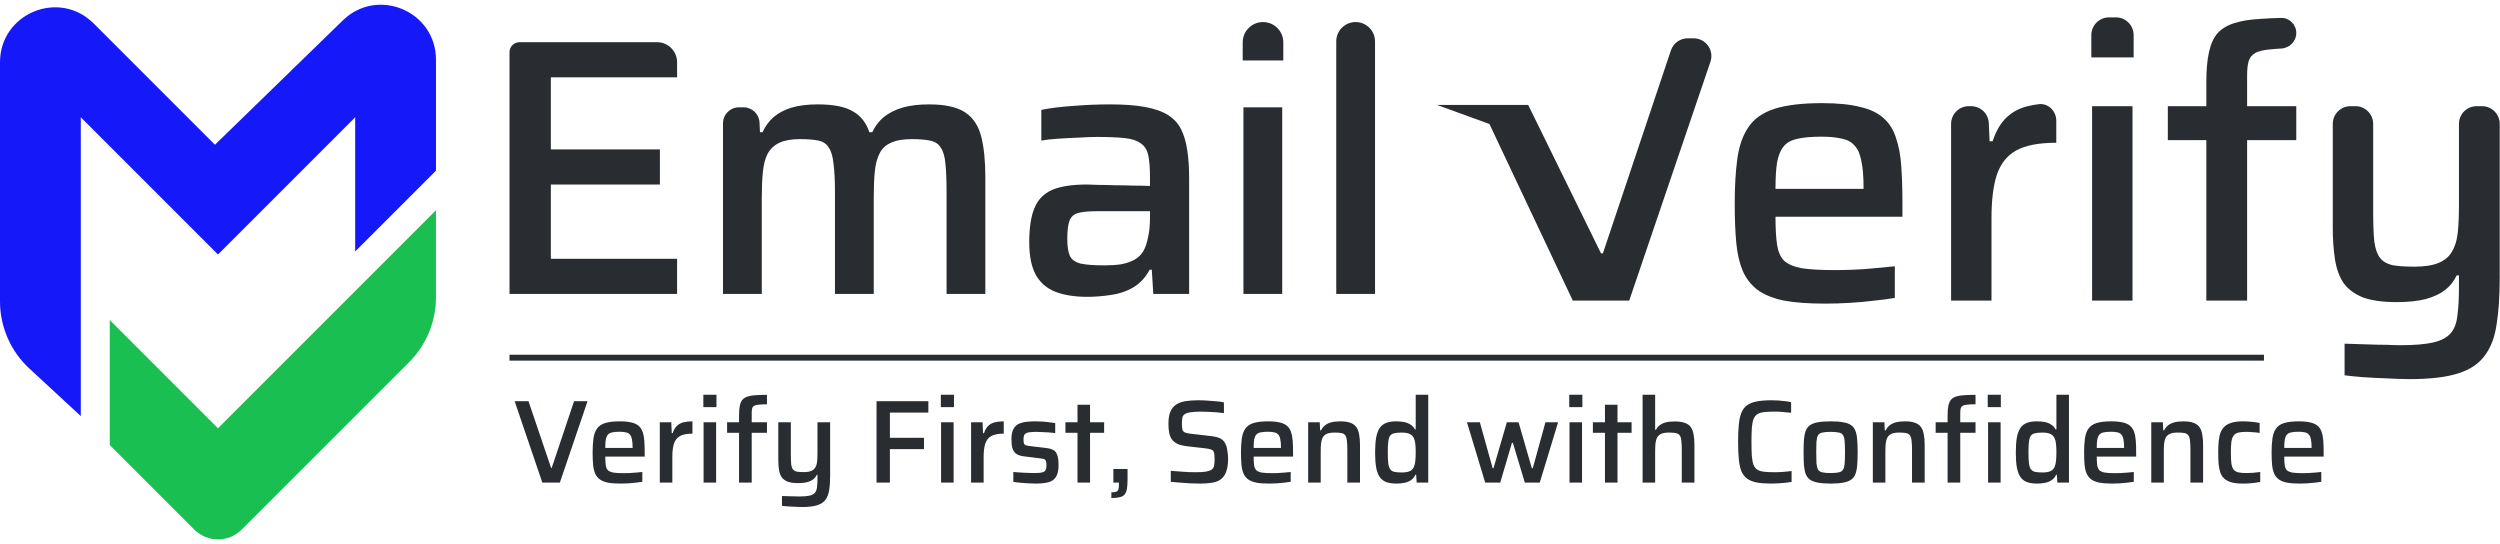 <svg width="170" height="37" viewBox="0 0 170 37" fill="none" xmlns="http://www.w3.org/2000/svg">
<path d="M0 4.236V20.494C0 22.228 0.724 23.884 1.997 25.061L5.494 28.294V7.977L14.823 17.306L24.152 7.977V17.099L29.646 11.605V4.061C29.646 0.761 25.678 -0.915 23.313 1.386L14.616 9.843L6.37 1.597C4.02 -0.753 0 0.912 0 4.236Z" fill="#1519FA"/>
<path d="M7.463 30.263V21.763L14.823 29.123L29.646 14.3V20.224C29.646 21.873 28.991 23.455 27.824 24.622L16.436 36.01C15.545 36.901 14.101 36.901 13.21 36.01L7.463 30.263Z" fill="#19BF50"/>
<line x1="34.646" y1="24.322" x2="153.95" y2="24.322" stroke="#292D32" stroke-width="0.402"/>
<path d="M36.879 32.819L34.996 27.282H35.938L37.475 31.821H37.515L39.036 27.282H39.953L38.07 32.819H36.879ZM42.206 32.884C41.857 32.884 41.567 32.862 41.336 32.819C41.106 32.771 40.92 32.696 40.781 32.594C40.642 32.487 40.537 32.353 40.467 32.192C40.397 32.025 40.352 31.827 40.33 31.596C40.309 31.36 40.298 31.086 40.298 30.775C40.298 30.405 40.317 30.086 40.354 29.817C40.392 29.549 40.47 29.329 40.588 29.157C40.706 28.98 40.888 28.852 41.135 28.771C41.387 28.691 41.723 28.651 42.141 28.651C42.468 28.651 42.737 28.677 42.946 28.731C43.155 28.779 43.319 28.857 43.437 28.964C43.56 29.072 43.649 29.211 43.702 29.383C43.761 29.549 43.799 29.75 43.815 29.986C43.831 30.217 43.839 30.48 43.839 30.775V31.049H41.159C41.159 31.29 41.17 31.486 41.191 31.636C41.213 31.781 41.261 31.894 41.336 31.974C41.417 32.049 41.54 32.103 41.706 32.135C41.878 32.162 42.109 32.175 42.399 32.175C42.522 32.175 42.656 32.173 42.801 32.167C42.951 32.162 43.104 32.151 43.26 32.135C43.415 32.119 43.555 32.106 43.678 32.095V32.763C43.56 32.785 43.418 32.803 43.252 32.819C43.085 32.841 42.911 32.857 42.729 32.868C42.546 32.878 42.372 32.884 42.206 32.884ZM43.018 30.59V30.437C43.018 30.196 43.002 30.005 42.97 29.866C42.943 29.721 42.895 29.614 42.825 29.544C42.761 29.469 42.67 29.42 42.551 29.399C42.439 29.372 42.297 29.359 42.125 29.359C41.91 29.359 41.739 29.375 41.61 29.407C41.486 29.434 41.393 29.488 41.328 29.568C41.264 29.648 41.218 29.761 41.191 29.906C41.17 30.046 41.159 30.231 41.159 30.461H43.163L43.018 30.59ZM44.866 32.819V28.715H45.647L45.679 29.455H45.743C45.813 29.241 45.91 29.074 46.033 28.956C46.157 28.838 46.307 28.758 46.484 28.715C46.661 28.672 46.862 28.651 47.087 28.651V29.488C46.723 29.488 46.441 29.541 46.242 29.648C46.049 29.756 45.913 29.927 45.832 30.163C45.757 30.394 45.719 30.697 45.719 31.073V32.819H44.866ZM47.827 27.685V26.84H48.72V27.685H47.827ZM47.843 32.819V28.715H48.696V32.819H47.843ZM50.255 32.819V29.431H49.442V28.715H50.255V28.216C50.255 27.953 50.274 27.738 50.311 27.572C50.349 27.4 50.41 27.266 50.496 27.17C50.587 27.073 50.706 27.003 50.85 26.96C51.001 26.912 51.183 26.883 51.398 26.872C51.612 26.856 51.864 26.848 52.154 26.848V27.492C51.929 27.492 51.746 27.5 51.607 27.516C51.473 27.526 51.368 27.551 51.293 27.588C51.223 27.626 51.175 27.685 51.148 27.765C51.127 27.84 51.116 27.94 51.116 28.063V28.715H52.154V29.431H51.116V32.819H50.255ZM54.55 34.477C54.395 34.477 54.231 34.472 54.059 34.461C53.893 34.456 53.732 34.448 53.576 34.437C53.426 34.426 53.292 34.413 53.174 34.397V33.729C53.367 33.734 53.533 33.739 53.673 33.745C53.818 33.75 53.947 33.753 54.059 33.753C54.172 33.758 54.271 33.761 54.357 33.761C54.647 33.761 54.875 33.742 55.041 33.705C55.207 33.667 55.331 33.603 55.411 33.511C55.492 33.42 55.54 33.294 55.556 33.133C55.578 32.978 55.588 32.779 55.588 32.538V32.288H55.54C55.486 32.406 55.406 32.508 55.299 32.594C55.197 32.675 55.06 32.739 54.888 32.787C54.722 32.83 54.515 32.852 54.268 32.852C53.984 32.852 53.751 32.819 53.568 32.755C53.391 32.685 53.254 32.586 53.158 32.457C53.067 32.323 53.005 32.157 52.973 31.958C52.941 31.76 52.924 31.529 52.924 31.266V28.715H53.778V30.928C53.778 31.196 53.785 31.411 53.802 31.572C53.823 31.727 53.863 31.843 53.922 31.918C53.981 31.993 54.067 32.044 54.18 32.071C54.298 32.092 54.453 32.103 54.647 32.103C54.861 32.103 55.033 32.076 55.162 32.023C55.291 31.969 55.384 31.889 55.443 31.781C55.508 31.674 55.548 31.54 55.564 31.379C55.58 31.218 55.588 31.03 55.588 30.815V28.715H56.449V32.337C56.449 32.717 56.428 33.042 56.385 33.31C56.347 33.584 56.264 33.807 56.136 33.978C56.012 34.15 55.824 34.276 55.572 34.356C55.32 34.437 54.979 34.477 54.55 34.477ZM59.604 32.819V27.282H63.129V28.055H60.513V29.769H62.831V30.542H60.513V32.819H59.604ZM63.977 27.685V26.84H64.87V27.685H63.977ZM63.993 32.819V28.715H64.846V32.819H63.993ZM66.034 32.819V28.715H66.815L66.847 29.455H66.911C66.981 29.241 67.078 29.074 67.201 28.956C67.325 28.838 67.475 28.758 67.652 28.715C67.829 28.672 68.03 28.651 68.255 28.651V29.488C67.891 29.488 67.609 29.541 67.41 29.648C67.217 29.756 67.08 29.927 67 30.163C66.925 30.394 66.887 30.697 66.887 31.073V32.819H66.034ZM70.444 32.884C70.283 32.884 70.108 32.878 69.921 32.868C69.738 32.857 69.558 32.843 69.381 32.827C69.204 32.811 69.046 32.792 68.906 32.771V32.095C68.998 32.1 69.1 32.108 69.212 32.119C69.33 32.13 69.454 32.138 69.582 32.143C69.711 32.149 69.837 32.154 69.961 32.159C70.084 32.165 70.205 32.167 70.323 32.167C70.58 32.167 70.766 32.151 70.878 32.119C70.996 32.087 71.071 32.033 71.103 31.958C71.141 31.878 71.16 31.776 71.16 31.652C71.16 31.513 71.146 31.411 71.12 31.347C71.098 31.282 71.055 31.239 70.991 31.218C70.927 31.196 70.827 31.178 70.693 31.162L69.695 31.041C69.438 31.014 69.242 30.955 69.108 30.864C68.979 30.767 68.89 30.638 68.842 30.477C68.799 30.311 68.778 30.11 68.778 29.874C68.778 29.6 68.815 29.383 68.89 29.222C68.971 29.056 69.081 28.932 69.22 28.852C69.365 28.771 69.54 28.718 69.743 28.691C69.947 28.664 70.17 28.651 70.411 28.651C70.562 28.651 70.717 28.656 70.878 28.667C71.044 28.677 71.203 28.693 71.353 28.715C71.509 28.731 71.643 28.75 71.755 28.771V29.447C71.627 29.431 71.487 29.418 71.337 29.407C71.187 29.396 71.036 29.388 70.886 29.383C70.741 29.372 70.602 29.367 70.468 29.367C70.269 29.367 70.106 29.378 69.977 29.399C69.848 29.415 69.751 29.458 69.687 29.528C69.628 29.592 69.599 29.705 69.599 29.866C69.599 29.989 69.607 30.083 69.623 30.147C69.644 30.206 69.684 30.249 69.743 30.276C69.808 30.298 69.904 30.316 70.033 30.332L71.112 30.461C71.315 30.483 71.479 30.526 71.603 30.59C71.731 30.649 71.825 30.759 71.884 30.92C71.949 31.076 71.981 31.314 71.981 31.636C71.981 31.905 71.946 32.122 71.876 32.288C71.812 32.449 71.713 32.575 71.578 32.666C71.444 32.752 71.281 32.809 71.087 32.836C70.9 32.868 70.685 32.884 70.444 32.884ZM73.27 32.819V29.431H72.449V28.715H73.27V27.524H74.123V28.715H75.081V29.431H74.123V32.819H73.27ZM75.572 33.866V33.479C75.711 33.479 75.819 33.466 75.894 33.439C75.969 33.412 76.02 33.361 76.046 33.286C76.073 33.211 76.087 33.101 76.087 32.956V32.819H75.709V31.894H76.674V32.586C76.674 32.843 76.661 33.055 76.634 33.222C76.607 33.394 76.556 33.525 76.481 33.616C76.411 33.707 76.301 33.772 76.151 33.809C76.006 33.847 75.813 33.866 75.572 33.866ZM81.594 32.884C81.395 32.884 81.175 32.878 80.934 32.868C80.698 32.857 80.464 32.841 80.234 32.819C80.008 32.803 79.802 32.785 79.614 32.763V32.015C79.807 32.031 80.008 32.047 80.218 32.063C80.432 32.079 80.636 32.092 80.829 32.103C81.022 32.108 81.189 32.111 81.328 32.111C81.612 32.111 81.835 32.098 81.996 32.071C82.157 32.044 82.286 32.001 82.382 31.942C82.447 31.899 82.492 31.846 82.519 31.781C82.551 31.717 82.57 31.642 82.576 31.556C82.586 31.465 82.592 31.365 82.592 31.258C82.592 31.113 82.586 30.992 82.576 30.896C82.565 30.799 82.541 30.724 82.503 30.671C82.466 30.617 82.406 30.579 82.326 30.558C82.246 30.531 82.141 30.51 82.012 30.494L80.692 30.341C80.435 30.308 80.223 30.255 80.056 30.18C79.896 30.099 79.769 29.994 79.678 29.866C79.592 29.737 79.533 29.584 79.501 29.407C79.469 29.23 79.453 29.034 79.453 28.82C79.453 28.46 79.501 28.176 79.598 27.966C79.694 27.757 79.831 27.599 80.008 27.492C80.191 27.379 80.405 27.306 80.652 27.274C80.899 27.237 81.172 27.218 81.473 27.218C81.682 27.218 81.897 27.226 82.117 27.242C82.337 27.253 82.543 27.269 82.737 27.29C82.935 27.306 83.099 27.331 83.227 27.363V28.095C83.093 28.074 82.935 28.055 82.753 28.039C82.576 28.023 82.39 28.012 82.197 28.007C82.004 27.996 81.824 27.991 81.658 27.991C81.379 27.991 81.154 28.004 80.982 28.031C80.816 28.052 80.687 28.09 80.596 28.143C80.488 28.203 80.424 28.286 80.403 28.393C80.381 28.495 80.37 28.624 80.37 28.779C80.37 28.962 80.381 29.104 80.403 29.206C80.429 29.302 80.486 29.369 80.572 29.407C80.663 29.445 80.8 29.474 80.982 29.495L82.302 29.648C82.468 29.665 82.618 29.691 82.753 29.729C82.887 29.761 83.005 29.817 83.107 29.898C83.214 29.978 83.297 30.094 83.356 30.244C83.394 30.319 83.421 30.405 83.437 30.502C83.458 30.598 83.474 30.705 83.485 30.823C83.501 30.936 83.509 31.065 83.509 31.21C83.509 31.516 83.477 31.77 83.412 31.974C83.353 32.178 83.268 32.342 83.155 32.465C83.048 32.583 82.914 32.675 82.753 32.739C82.592 32.798 82.415 32.836 82.221 32.852C82.028 32.873 81.819 32.884 81.594 32.884ZM86.294 32.884C85.945 32.884 85.655 32.862 85.425 32.819C85.194 32.771 85.009 32.696 84.869 32.594C84.73 32.487 84.625 32.353 84.556 32.192C84.486 32.025 84.44 31.827 84.419 31.596C84.397 31.36 84.386 31.086 84.386 30.775C84.386 30.405 84.405 30.086 84.443 29.817C84.48 29.549 84.558 29.329 84.676 29.157C84.794 28.98 84.977 28.852 85.224 28.771C85.476 28.691 85.811 28.651 86.23 28.651C86.557 28.651 86.825 28.677 87.034 28.731C87.244 28.779 87.407 28.857 87.525 28.964C87.649 29.072 87.737 29.211 87.791 29.383C87.85 29.549 87.887 29.75 87.903 29.986C87.92 30.217 87.928 30.48 87.928 30.775V31.049H85.248C85.248 31.29 85.258 31.486 85.28 31.636C85.301 31.781 85.35 31.894 85.425 31.974C85.505 32.049 85.629 32.103 85.795 32.135C85.967 32.162 86.197 32.175 86.487 32.175C86.611 32.175 86.745 32.173 86.889 32.167C87.04 32.162 87.193 32.151 87.348 32.135C87.504 32.119 87.643 32.106 87.767 32.095V32.763C87.649 32.785 87.507 32.803 87.34 32.819C87.174 32.841 86.999 32.857 86.817 32.868C86.635 32.878 86.46 32.884 86.294 32.884ZM87.107 30.59V30.437C87.107 30.196 87.091 30.005 87.058 29.866C87.032 29.721 86.983 29.614 86.914 29.544C86.849 29.469 86.758 29.42 86.64 29.399C86.527 29.372 86.385 29.359 86.213 29.359C85.999 29.359 85.827 29.375 85.698 29.407C85.575 29.434 85.481 29.488 85.417 29.568C85.352 29.648 85.307 29.761 85.28 29.906C85.258 30.046 85.248 30.231 85.248 30.461H87.252L87.107 30.59ZM88.955 32.819V28.715H89.743L89.768 29.262H89.832C89.896 29.128 89.982 29.018 90.09 28.932C90.197 28.841 90.336 28.771 90.508 28.723C90.68 28.675 90.889 28.651 91.136 28.651C91.425 28.651 91.659 28.685 91.836 28.755C92.013 28.82 92.147 28.919 92.238 29.053C92.33 29.187 92.391 29.353 92.423 29.552C92.461 29.75 92.48 29.984 92.48 30.252V32.819H91.619V30.59C91.619 30.322 91.608 30.11 91.587 29.954C91.57 29.793 91.533 29.675 91.474 29.6C91.415 29.52 91.326 29.469 91.208 29.447C91.096 29.426 90.943 29.415 90.749 29.415C90.535 29.415 90.363 29.442 90.234 29.495C90.111 29.549 90.017 29.63 89.953 29.737C89.894 29.844 89.853 29.978 89.832 30.139C89.816 30.3 89.808 30.488 89.808 30.703V32.819H88.955ZM94.972 32.884C94.699 32.884 94.468 32.852 94.28 32.787C94.092 32.717 93.942 32.605 93.829 32.449C93.717 32.288 93.634 32.071 93.58 31.797C93.532 31.524 93.507 31.183 93.507 30.775C93.507 30.362 93.532 30.019 93.58 29.745C93.634 29.471 93.714 29.257 93.821 29.101C93.934 28.94 94.082 28.825 94.264 28.755C94.447 28.685 94.672 28.651 94.94 28.651C95.139 28.651 95.318 28.667 95.479 28.699C95.64 28.731 95.782 28.787 95.906 28.868C96.035 28.943 96.137 29.053 96.212 29.198H96.268V26.84H97.121V32.819H96.332L96.3 32.28H96.252C96.171 32.452 96.061 32.581 95.922 32.666C95.788 32.752 95.638 32.809 95.471 32.836C95.305 32.868 95.139 32.884 94.972 32.884ZM95.318 32.127C95.554 32.127 95.737 32.098 95.866 32.039C96 31.974 96.094 31.875 96.147 31.741C96.201 31.617 96.233 31.475 96.244 31.314C96.26 31.153 96.268 30.966 96.268 30.751C96.268 30.547 96.26 30.37 96.244 30.22C96.233 30.064 96.204 29.933 96.155 29.826C96.096 29.681 96 29.576 95.866 29.512C95.737 29.447 95.554 29.415 95.318 29.415C95.104 29.415 94.932 29.431 94.803 29.463C94.68 29.49 94.586 29.549 94.522 29.64C94.463 29.726 94.422 29.86 94.401 30.043C94.379 30.22 94.369 30.461 94.369 30.767C94.369 31.073 94.379 31.317 94.401 31.5C94.422 31.677 94.465 31.811 94.53 31.902C94.594 31.993 94.688 32.055 94.811 32.087C94.94 32.114 95.109 32.127 95.318 32.127ZM100.993 32.819L99.754 28.715H100.631L101.5 31.837H101.557L102.466 28.715H103.263L104.164 31.837H104.229L105.09 28.715H105.951L104.703 32.819H103.689L102.876 30.115H102.812L102.015 32.819H100.993ZM106.709 27.685V26.84H107.602V27.685H106.709ZM106.725 32.819V28.715H107.578V32.819H106.725ZM109.137 32.819V29.431H108.316V28.715H109.137V27.524H109.99V28.715H110.948V29.431H109.99V32.819H109.137ZM111.696 32.819V26.84H112.55V29.222H112.606C112.67 29.099 112.756 28.997 112.863 28.916C112.971 28.83 113.105 28.766 113.266 28.723C113.432 28.68 113.633 28.659 113.869 28.659C114.159 28.659 114.393 28.691 114.57 28.755C114.752 28.82 114.889 28.919 114.98 29.053C115.071 29.187 115.133 29.353 115.165 29.552C115.203 29.75 115.221 29.984 115.221 30.252V32.819H114.36V30.59C114.36 30.322 114.35 30.11 114.328 29.954C114.312 29.793 114.274 29.675 114.215 29.6C114.156 29.52 114.068 29.469 113.95 29.447C113.837 29.426 113.684 29.415 113.491 29.415C113.277 29.415 113.105 29.442 112.976 29.495C112.853 29.549 112.759 29.63 112.694 29.737C112.635 29.844 112.595 29.978 112.574 30.139C112.558 30.3 112.55 30.488 112.55 30.703V32.819H111.696ZM120.46 32.884C120.063 32.884 119.73 32.86 119.462 32.811C119.194 32.758 118.974 32.669 118.802 32.546C118.636 32.422 118.507 32.256 118.416 32.047C118.33 31.832 118.271 31.561 118.239 31.234C118.207 30.907 118.19 30.512 118.19 30.051C118.19 29.589 118.207 29.195 118.239 28.868C118.271 28.541 118.33 28.272 118.416 28.063C118.507 27.848 118.636 27.679 118.802 27.556C118.974 27.433 119.194 27.347 119.462 27.298C119.73 27.245 120.063 27.218 120.46 27.218C120.616 27.218 120.774 27.223 120.935 27.234C121.101 27.245 121.259 27.261 121.41 27.282C121.56 27.298 121.689 27.32 121.796 27.347V28.071C121.662 28.055 121.528 28.041 121.394 28.031C121.265 28.015 121.139 28.004 121.015 27.999C120.892 27.993 120.785 27.991 120.693 27.991C120.398 27.991 120.154 28.001 119.961 28.023C119.768 28.044 119.612 28.093 119.494 28.168C119.382 28.243 119.296 28.355 119.237 28.506C119.183 28.651 119.146 28.849 119.124 29.101C119.108 29.353 119.1 29.67 119.1 30.051C119.1 30.426 119.108 30.743 119.124 31C119.146 31.253 119.183 31.454 119.237 31.604C119.296 31.749 119.382 31.859 119.494 31.934C119.612 32.009 119.768 32.057 119.961 32.079C120.154 32.1 120.398 32.111 120.693 32.111C120.87 32.111 121.064 32.103 121.273 32.087C121.488 32.071 121.673 32.052 121.828 32.031V32.771C121.71 32.792 121.571 32.811 121.41 32.827C121.254 32.843 121.093 32.857 120.927 32.868C120.766 32.878 120.61 32.884 120.46 32.884ZM124.478 32.884C124.135 32.884 123.848 32.862 123.617 32.819C123.391 32.776 123.212 32.709 123.078 32.618C122.949 32.522 122.852 32.393 122.788 32.232C122.729 32.071 122.689 31.87 122.667 31.628C122.651 31.387 122.643 31.097 122.643 30.759C122.643 30.426 122.651 30.139 122.667 29.898C122.689 29.657 122.729 29.455 122.788 29.294C122.852 29.133 122.949 29.007 123.078 28.916C123.212 28.82 123.391 28.752 123.617 28.715C123.848 28.672 124.135 28.651 124.478 28.651C124.827 28.651 125.114 28.672 125.339 28.715C125.57 28.752 125.75 28.82 125.878 28.916C126.012 29.007 126.109 29.133 126.168 29.294C126.232 29.455 126.273 29.657 126.289 29.898C126.31 30.139 126.321 30.426 126.321 30.759C126.321 31.097 126.31 31.387 126.289 31.628C126.273 31.87 126.232 32.071 126.168 32.232C126.109 32.393 126.012 32.522 125.878 32.618C125.75 32.709 125.57 32.776 125.339 32.819C125.114 32.862 124.827 32.884 124.478 32.884ZM124.478 32.167C124.725 32.167 124.915 32.151 125.049 32.119C125.183 32.087 125.277 32.023 125.331 31.926C125.39 31.829 125.425 31.687 125.436 31.5C125.452 31.312 125.46 31.065 125.46 30.759C125.46 30.453 125.452 30.209 125.436 30.027C125.425 29.839 125.39 29.697 125.331 29.6C125.277 29.504 125.183 29.442 125.049 29.415C124.915 29.383 124.725 29.367 124.478 29.367C124.237 29.367 124.049 29.383 123.915 29.415C123.78 29.442 123.684 29.504 123.625 29.6C123.571 29.697 123.536 29.839 123.52 30.027C123.51 30.209 123.504 30.453 123.504 30.759C123.504 31.065 123.51 31.312 123.52 31.5C123.536 31.687 123.571 31.829 123.625 31.926C123.684 32.023 123.78 32.087 123.915 32.119C124.049 32.151 124.237 32.167 124.478 32.167ZM127.353 32.819V28.715H128.141L128.166 29.262H128.23C128.294 29.128 128.38 29.018 128.487 28.932C128.595 28.841 128.734 28.771 128.906 28.723C129.078 28.675 129.287 28.651 129.534 28.651C129.823 28.651 130.057 28.685 130.234 28.755C130.411 28.82 130.545 28.919 130.636 29.053C130.727 29.187 130.789 29.353 130.821 29.552C130.859 29.75 130.878 29.984 130.878 30.252V32.819H130.017V30.59C130.017 30.322 130.006 30.11 129.984 29.954C129.968 29.793 129.931 29.675 129.872 29.6C129.813 29.52 129.724 29.469 129.606 29.447C129.493 29.426 129.341 29.415 129.147 29.415C128.933 29.415 128.761 29.442 128.632 29.495C128.509 29.549 128.415 29.63 128.351 29.737C128.292 29.844 128.251 29.978 128.23 30.139C128.214 30.3 128.206 30.488 128.206 30.703V32.819H127.353ZM132.437 32.819V29.431H131.624V28.715H132.437V28.216C132.437 27.953 132.455 27.738 132.493 27.572C132.531 27.4 132.592 27.266 132.678 27.17C132.769 27.073 132.887 27.003 133.032 26.96C133.182 26.912 133.365 26.883 133.579 26.872C133.794 26.856 134.046 26.848 134.336 26.848V27.492C134.111 27.492 133.928 27.5 133.789 27.516C133.655 27.526 133.55 27.551 133.475 27.588C133.405 27.626 133.357 27.685 133.33 27.765C133.309 27.84 133.298 27.94 133.298 28.063V28.715H134.336V29.431H133.298V32.819H132.437ZM135.189 32.819V28.715H136.042V32.819H135.189ZM135.165 27.685V26.84H136.058V27.685H135.165ZM138.54 32.884C138.266 32.884 138.035 32.852 137.848 32.787C137.66 32.717 137.51 32.605 137.397 32.449C137.284 32.288 137.201 32.071 137.148 31.797C137.099 31.524 137.075 31.183 137.075 30.775C137.075 30.362 137.099 30.019 137.148 29.745C137.201 29.471 137.282 29.257 137.389 29.101C137.502 28.94 137.649 28.825 137.832 28.755C138.014 28.685 138.239 28.651 138.508 28.651C138.706 28.651 138.886 28.667 139.047 28.699C139.208 28.731 139.35 28.787 139.473 28.868C139.602 28.943 139.704 29.053 139.779 29.198H139.836V26.84H140.689V32.819H139.9L139.868 32.28H139.819C139.739 32.452 139.629 32.581 139.489 32.666C139.355 32.752 139.205 32.809 139.039 32.836C138.872 32.868 138.706 32.884 138.54 32.884ZM138.886 32.127C139.122 32.127 139.304 32.098 139.433 32.039C139.567 31.974 139.661 31.875 139.715 31.741C139.768 31.617 139.801 31.475 139.811 31.314C139.828 31.153 139.836 30.966 139.836 30.751C139.836 30.547 139.828 30.37 139.811 30.22C139.801 30.064 139.771 29.933 139.723 29.826C139.664 29.681 139.567 29.576 139.433 29.512C139.304 29.447 139.122 29.415 138.886 29.415C138.671 29.415 138.5 29.431 138.371 29.463C138.247 29.49 138.154 29.549 138.089 29.64C138.03 29.726 137.99 29.86 137.968 30.043C137.947 30.22 137.936 30.461 137.936 30.767C137.936 31.073 137.947 31.317 137.968 31.5C137.99 31.677 138.033 31.811 138.097 31.902C138.162 31.993 138.255 32.055 138.379 32.087C138.508 32.114 138.677 32.127 138.886 32.127ZM143.625 32.884C143.277 32.884 142.987 32.862 142.756 32.819C142.526 32.771 142.34 32.696 142.201 32.594C142.061 32.487 141.957 32.353 141.887 32.192C141.817 32.025 141.772 31.827 141.75 31.596C141.729 31.36 141.718 31.086 141.718 30.775C141.718 30.405 141.737 30.086 141.774 29.817C141.812 29.549 141.89 29.329 142.008 29.157C142.126 28.98 142.308 28.852 142.555 28.771C142.807 28.691 143.143 28.651 143.561 28.651C143.888 28.651 144.157 28.677 144.366 28.731C144.575 28.779 144.739 28.857 144.857 28.964C144.98 29.072 145.069 29.211 145.122 29.383C145.181 29.549 145.219 29.75 145.235 29.986C145.251 30.217 145.259 30.48 145.259 30.775V31.049H142.579C142.579 31.29 142.59 31.486 142.611 31.636C142.633 31.781 142.681 31.894 142.756 31.974C142.837 32.049 142.96 32.103 143.127 32.135C143.298 32.162 143.529 32.175 143.819 32.175C143.942 32.175 144.076 32.173 144.221 32.167C144.371 32.162 144.524 32.151 144.68 32.135C144.835 32.119 144.975 32.106 145.098 32.095V32.763C144.98 32.785 144.838 32.803 144.672 32.819C144.505 32.841 144.331 32.857 144.149 32.868C143.966 32.878 143.792 32.884 143.625 32.884ZM144.438 30.59V30.437C144.438 30.196 144.422 30.005 144.39 29.866C144.363 29.721 144.315 29.614 144.245 29.544C144.181 29.469 144.09 29.42 143.972 29.399C143.859 29.372 143.717 29.359 143.545 29.359C143.33 29.359 143.159 29.375 143.03 29.407C142.907 29.434 142.813 29.488 142.748 29.568C142.684 29.648 142.638 29.761 142.611 29.906C142.59 30.046 142.579 30.231 142.579 30.461H144.583L144.438 30.59ZM146.286 32.819V28.715H147.075L147.099 29.262H147.164C147.228 29.128 147.314 29.018 147.421 28.932C147.528 28.841 147.668 28.771 147.84 28.723C148.011 28.675 148.221 28.651 148.467 28.651C148.757 28.651 148.99 28.685 149.168 28.755C149.345 28.82 149.479 28.919 149.57 29.053C149.661 29.187 149.723 29.353 149.755 29.552C149.793 29.75 149.811 29.984 149.811 30.252V32.819H148.95V30.59C148.95 30.322 148.939 30.11 148.918 29.954C148.902 29.793 148.864 29.675 148.805 29.6C148.746 29.52 148.658 29.469 148.54 29.447C148.427 29.426 148.274 29.415 148.081 29.415C147.866 29.415 147.695 29.442 147.566 29.495C147.443 29.549 147.349 29.63 147.284 29.737C147.225 29.844 147.185 29.978 147.164 30.139C147.147 30.3 147.139 30.488 147.139 30.703V32.819H146.286ZM152.537 32.884C152.221 32.884 151.958 32.857 151.749 32.803C151.545 32.744 151.381 32.661 151.258 32.554C151.134 32.441 151.043 32.302 150.984 32.135C150.925 31.964 150.885 31.765 150.863 31.54C150.847 31.309 150.839 31.049 150.839 30.759C150.839 30.475 150.85 30.22 150.871 29.994C150.893 29.769 150.936 29.573 151 29.407C151.07 29.235 151.166 29.096 151.29 28.988C151.413 28.876 151.574 28.793 151.773 28.739C151.971 28.68 152.221 28.651 152.521 28.651C152.714 28.651 152.916 28.661 153.125 28.683C153.339 28.704 153.516 28.731 153.656 28.763V29.439C153.538 29.418 153.39 29.402 153.213 29.391C153.042 29.375 152.883 29.367 152.738 29.367C152.508 29.367 152.323 29.386 152.183 29.423C152.049 29.461 151.947 29.53 151.877 29.632C151.808 29.734 151.759 29.877 151.732 30.059C151.711 30.241 151.7 30.477 151.7 30.767C151.7 31.062 151.711 31.304 151.732 31.491C151.759 31.679 151.808 31.821 151.877 31.918C151.952 32.015 152.06 32.082 152.199 32.119C152.339 32.151 152.524 32.167 152.755 32.167C152.889 32.167 153.039 32.162 153.205 32.151C153.377 32.135 153.541 32.117 153.696 32.095V32.771C153.551 32.803 153.372 32.83 153.157 32.852C152.942 32.873 152.736 32.884 152.537 32.884ZM156.376 32.884C156.027 32.884 155.737 32.862 155.506 32.819C155.276 32.771 155.091 32.696 154.951 32.594C154.812 32.487 154.707 32.353 154.637 32.192C154.568 32.025 154.522 31.827 154.5 31.596C154.479 31.36 154.468 31.086 154.468 30.775C154.468 30.405 154.487 30.086 154.525 29.817C154.562 29.549 154.64 29.329 154.758 29.157C154.876 28.98 155.058 28.852 155.305 28.771C155.557 28.691 155.893 28.651 156.311 28.651C156.639 28.651 156.907 28.677 157.116 28.731C157.325 28.779 157.489 28.857 157.607 28.964C157.73 29.072 157.819 29.211 157.873 29.383C157.932 29.549 157.969 29.75 157.985 29.986C158.001 30.217 158.009 30.48 158.009 30.775V31.049H155.329C155.329 31.29 155.34 31.486 155.362 31.636C155.383 31.781 155.431 31.894 155.506 31.974C155.587 32.049 155.71 32.103 155.877 32.135C156.048 32.162 156.279 32.175 156.569 32.175C156.692 32.175 156.826 32.173 156.971 32.167C157.121 32.162 157.274 32.151 157.43 32.135C157.586 32.119 157.725 32.106 157.848 32.095V32.763C157.73 32.785 157.588 32.803 157.422 32.819C157.256 32.841 157.081 32.857 156.899 32.868C156.716 32.878 156.542 32.884 156.376 32.884ZM157.189 30.59V30.437C157.189 30.196 157.172 30.005 157.14 29.866C157.113 29.721 157.065 29.614 156.995 29.544C156.931 29.469 156.84 29.42 156.722 29.399C156.609 29.372 156.467 29.359 156.295 29.359C156.081 29.359 155.909 29.375 155.78 29.407C155.657 29.434 155.563 29.488 155.498 29.568C155.434 29.648 155.388 29.761 155.362 29.906C155.34 30.046 155.329 30.231 155.329 30.461H157.333L157.189 30.59Z" fill="#292D32"/>
<path d="M163.864 25.78C163.363 25.78 162.836 25.762 162.283 25.728C161.747 25.71 161.229 25.684 160.728 25.65C160.244 25.615 159.812 25.572 159.431 25.52V23.369C160.054 23.386 160.589 23.404 161.039 23.421C161.505 23.438 161.92 23.447 162.283 23.447C162.646 23.464 162.965 23.473 163.242 23.473C164.175 23.473 164.909 23.412 165.445 23.291C165.981 23.17 166.378 22.963 166.638 22.669C166.897 22.375 167.052 21.969 167.104 21.451C167.173 20.95 167.208 20.31 167.208 19.533V18.729H167.052C166.879 19.109 166.62 19.438 166.275 19.714C165.946 19.973 165.506 20.181 164.953 20.336C164.417 20.474 163.752 20.544 162.957 20.544C162.041 20.544 161.289 20.44 160.702 20.233C160.131 20.008 159.691 19.688 159.38 19.273C159.086 18.841 158.887 18.306 158.783 17.666C158.68 17.027 158.628 16.284 158.628 15.437V8.425C158.628 7.76 159.167 7.22 159.833 7.22H160.171C160.836 7.22 161.376 7.76 161.376 8.425V14.348C161.376 15.213 161.401 15.904 161.453 16.422C161.522 16.923 161.652 17.295 161.842 17.537C162.032 17.779 162.309 17.943 162.672 18.029C163.052 18.098 163.553 18.133 164.175 18.133C164.866 18.133 165.419 18.047 165.834 17.874C166.249 17.701 166.551 17.442 166.741 17.096C166.949 16.75 167.078 16.318 167.13 15.8C167.182 15.282 167.208 14.677 167.208 13.986V8.425C167.208 7.76 167.747 7.22 168.412 7.22H168.777C169.442 7.22 169.981 7.76 169.981 8.425V18.885C169.981 20.111 169.912 21.157 169.774 22.021C169.653 22.902 169.385 23.619 168.97 24.172C168.573 24.726 167.968 25.132 167.156 25.391C166.344 25.65 165.246 25.78 163.864 25.78Z" fill="#292D32"/>
<path d="M150.03 20.44V9.527H147.412V7.22H150.03V5.613C150.03 4.766 150.091 4.075 150.212 3.539C150.333 2.986 150.531 2.554 150.808 2.243C151.102 1.932 151.482 1.708 151.948 1.569C152.432 1.414 153.02 1.319 153.711 1.284C154.132 1.253 154.599 1.231 155.111 1.218C155.683 1.205 156.147 1.671 156.147 2.243C156.147 2.816 155.683 3.275 155.111 3.302C154.838 3.315 154.596 3.334 154.385 3.358C153.953 3.393 153.616 3.47 153.374 3.591C153.149 3.712 152.994 3.902 152.907 4.162C152.838 4.403 152.804 4.723 152.804 5.121V7.22H156.147V9.527H152.804V20.44H150.03Z" fill="#292D32"/>
<path d="M142.21 3.902V2.385C142.21 1.72 142.75 1.181 143.415 1.181H143.883C144.548 1.181 145.088 1.72 145.088 2.385V3.902H142.21ZM142.262 20.44V7.22H145.01V20.44H142.262Z" fill="#292D32"/>
<path d="M132.674 20.44V8.425C132.674 7.759 133.214 7.22 133.879 7.22H134.035C134.68 7.22 135.211 7.728 135.239 8.372L135.292 9.605H135.5C135.724 8.913 136.035 8.378 136.433 7.998C136.83 7.617 137.314 7.358 137.884 7.22C138.119 7.163 138.366 7.118 138.627 7.085C139.287 7 139.828 7.552 139.828 8.217V9.708C138.653 9.708 137.746 9.881 137.107 10.227C136.485 10.572 136.044 11.125 135.785 11.886C135.543 12.629 135.422 13.605 135.422 14.815V20.44H132.674Z" fill="#292D32"/>
<path d="M124.104 20.647C122.981 20.647 122.048 20.578 121.305 20.44C120.562 20.284 119.965 20.042 119.516 19.714C119.067 19.368 118.73 18.936 118.505 18.418C118.281 17.882 118.134 17.243 118.065 16.5C117.995 15.739 117.961 14.858 117.961 13.856C117.961 12.663 118.021 11.635 118.142 10.771C118.263 9.907 118.514 9.199 118.894 8.646C119.274 8.075 119.862 7.661 120.657 7.401C121.469 7.142 122.549 7.013 123.897 7.013C124.951 7.013 125.815 7.099 126.489 7.272C127.163 7.427 127.69 7.678 128.07 8.023C128.468 8.369 128.753 8.818 128.925 9.371C129.116 9.907 129.237 10.555 129.288 11.315C129.34 12.059 129.366 12.905 129.366 13.856V14.737H120.734C120.734 15.515 120.769 16.145 120.838 16.629C120.907 17.096 121.063 17.459 121.305 17.718C121.564 17.96 121.961 18.133 122.497 18.236C123.05 18.323 123.793 18.366 124.726 18.366C125.124 18.366 125.556 18.357 126.022 18.34C126.506 18.323 126.999 18.288 127.5 18.236C128.001 18.184 128.45 18.141 128.848 18.107V20.258C128.468 20.327 128.01 20.388 127.474 20.44C126.938 20.509 126.377 20.561 125.789 20.595C125.202 20.63 124.64 20.647 124.104 20.647ZM126.722 13.259V12.767C126.722 11.989 126.67 11.376 126.567 10.927C126.48 10.46 126.325 10.114 126.1 9.89C125.893 9.648 125.599 9.492 125.219 9.423C124.856 9.337 124.398 9.294 123.845 9.294C123.154 9.294 122.601 9.345 122.186 9.449C121.789 9.536 121.486 9.708 121.279 9.968C121.071 10.227 120.925 10.59 120.838 11.056C120.769 11.505 120.734 12.102 120.734 12.845H127.189L126.722 13.259Z" fill="#292D32"/>
<path d="M106.95 20.44L101.282 8.433L97.716 7.136H103.917L108.868 17.226H108.997L113.621 3.428C113.785 2.937 114.245 2.606 114.763 2.606H115.169C115.995 2.606 116.575 3.417 116.31 4.199L110.786 20.44H106.95Z" fill="#292D32"/>
<path d="M90.865 19.986V2.818C90.865 2.09 91.455 1.5 92.183 1.5C92.912 1.5 93.502 2.09 93.502 2.818V19.986H90.865Z" fill="#292D32"/>
<path d="M84.503 4.112V2.881C84.503 2.118 85.122 1.5 85.884 1.5C86.647 1.5 87.265 2.118 87.265 2.881V4.112H84.503ZM84.553 19.986V7.297H87.191V19.986H84.553Z" fill="#292D32"/>
<path d="M73.944 20.185C73.082 20.185 72.352 20.069 71.755 19.837C71.174 19.605 70.735 19.223 70.436 18.692C70.138 18.145 69.988 17.407 69.988 16.478C69.988 15.499 70.104 14.728 70.337 14.164C70.569 13.583 70.967 13.169 71.531 12.92C72.095 12.671 72.891 12.547 73.919 12.547C74.085 12.547 74.326 12.555 74.641 12.572C74.973 12.572 75.346 12.58 75.761 12.596C76.192 12.596 76.615 12.605 77.03 12.621C77.461 12.621 77.851 12.63 78.199 12.646V12.049C78.199 11.402 78.157 10.896 78.075 10.531C77.992 10.166 77.817 9.901 77.552 9.735C77.303 9.553 76.938 9.437 76.457 9.387C75.976 9.337 75.354 9.312 74.591 9.312C74.226 9.312 73.795 9.329 73.297 9.362C72.816 9.378 72.344 9.403 71.879 9.437C71.415 9.47 71.058 9.511 70.809 9.561V7.471C71.489 7.338 72.236 7.247 73.049 7.197C73.861 7.131 74.674 7.098 75.487 7.098C76.433 7.098 77.22 7.156 77.851 7.272C78.498 7.388 79.02 7.57 79.418 7.819C79.816 8.068 80.115 8.392 80.314 8.79C80.513 9.188 80.654 9.669 80.737 10.233C80.82 10.78 80.861 11.41 80.861 12.124V19.986H78.423L78.323 18.344H78.174C77.892 18.875 77.511 19.281 77.03 19.563C76.565 19.828 76.059 19.994 75.512 20.061C74.965 20.144 74.442 20.185 73.944 20.185ZM75.114 18.045C75.528 18.045 75.902 18.02 76.233 17.971C76.582 17.904 76.88 17.805 77.129 17.672C77.394 17.523 77.602 17.324 77.751 17.075C77.9 16.793 78.008 16.47 78.075 16.105C78.157 15.74 78.199 15.309 78.199 14.811V14.363H74.566C74.019 14.363 73.596 14.404 73.297 14.487C73.016 14.57 72.825 14.745 72.725 15.01C72.626 15.275 72.576 15.682 72.576 16.229C72.576 16.743 72.634 17.133 72.75 17.398C72.866 17.647 73.107 17.821 73.472 17.921C73.853 18.004 74.4 18.045 75.114 18.045Z" fill="#292D32"/>
<path d="M49.164 19.986V8.384C49.164 7.783 49.65 7.297 50.251 7.297H50.562C51.144 7.297 51.622 7.755 51.648 8.336L51.677 8.989H51.851C52.033 8.591 52.282 8.251 52.597 7.969C52.929 7.687 53.335 7.471 53.816 7.322C54.314 7.172 54.911 7.098 55.608 7.098C56.669 7.098 57.465 7.255 57.996 7.57C58.527 7.869 58.9 8.342 59.116 8.989H59.315C59.498 8.591 59.755 8.251 60.086 7.969C60.435 7.687 60.858 7.471 61.355 7.322C61.87 7.172 62.475 7.098 63.172 7.098C64.266 7.098 65.087 7.28 65.635 7.645C66.182 8.01 66.547 8.566 66.73 9.312C66.912 10.042 67.003 10.954 67.003 12.049V19.986H64.366V13.094C64.366 12.265 64.341 11.61 64.291 11.128C64.242 10.631 64.134 10.266 63.968 10.034C63.819 9.785 63.578 9.627 63.246 9.561C62.931 9.495 62.516 9.461 62.002 9.461C61.405 9.461 60.932 9.544 60.584 9.71C60.236 9.86 59.978 10.1 59.813 10.432C59.647 10.747 59.539 11.153 59.489 11.651C59.439 12.149 59.415 12.746 59.415 13.442V19.986H56.777V13.094C56.777 12.265 56.744 11.61 56.678 11.128C56.628 10.631 56.52 10.266 56.354 10.034C56.205 9.785 55.973 9.627 55.657 9.561C55.342 9.495 54.919 9.461 54.389 9.461C53.808 9.461 53.344 9.544 52.995 9.71C52.647 9.876 52.382 10.125 52.199 10.457C52.033 10.772 51.925 11.187 51.876 11.701C51.826 12.198 51.801 12.779 51.801 13.442V19.986H49.164Z" fill="#292D32"/>
<path d="M34.647 19.986V3.551C34.647 3.174 34.952 2.868 35.329 2.868H44.677C45.431 2.868 46.042 3.479 46.042 4.233V5.257H37.458V10.158H44.873V12.547H37.458V17.598H46.042V19.986H34.647Z" fill="#292D32"/>
</svg>

